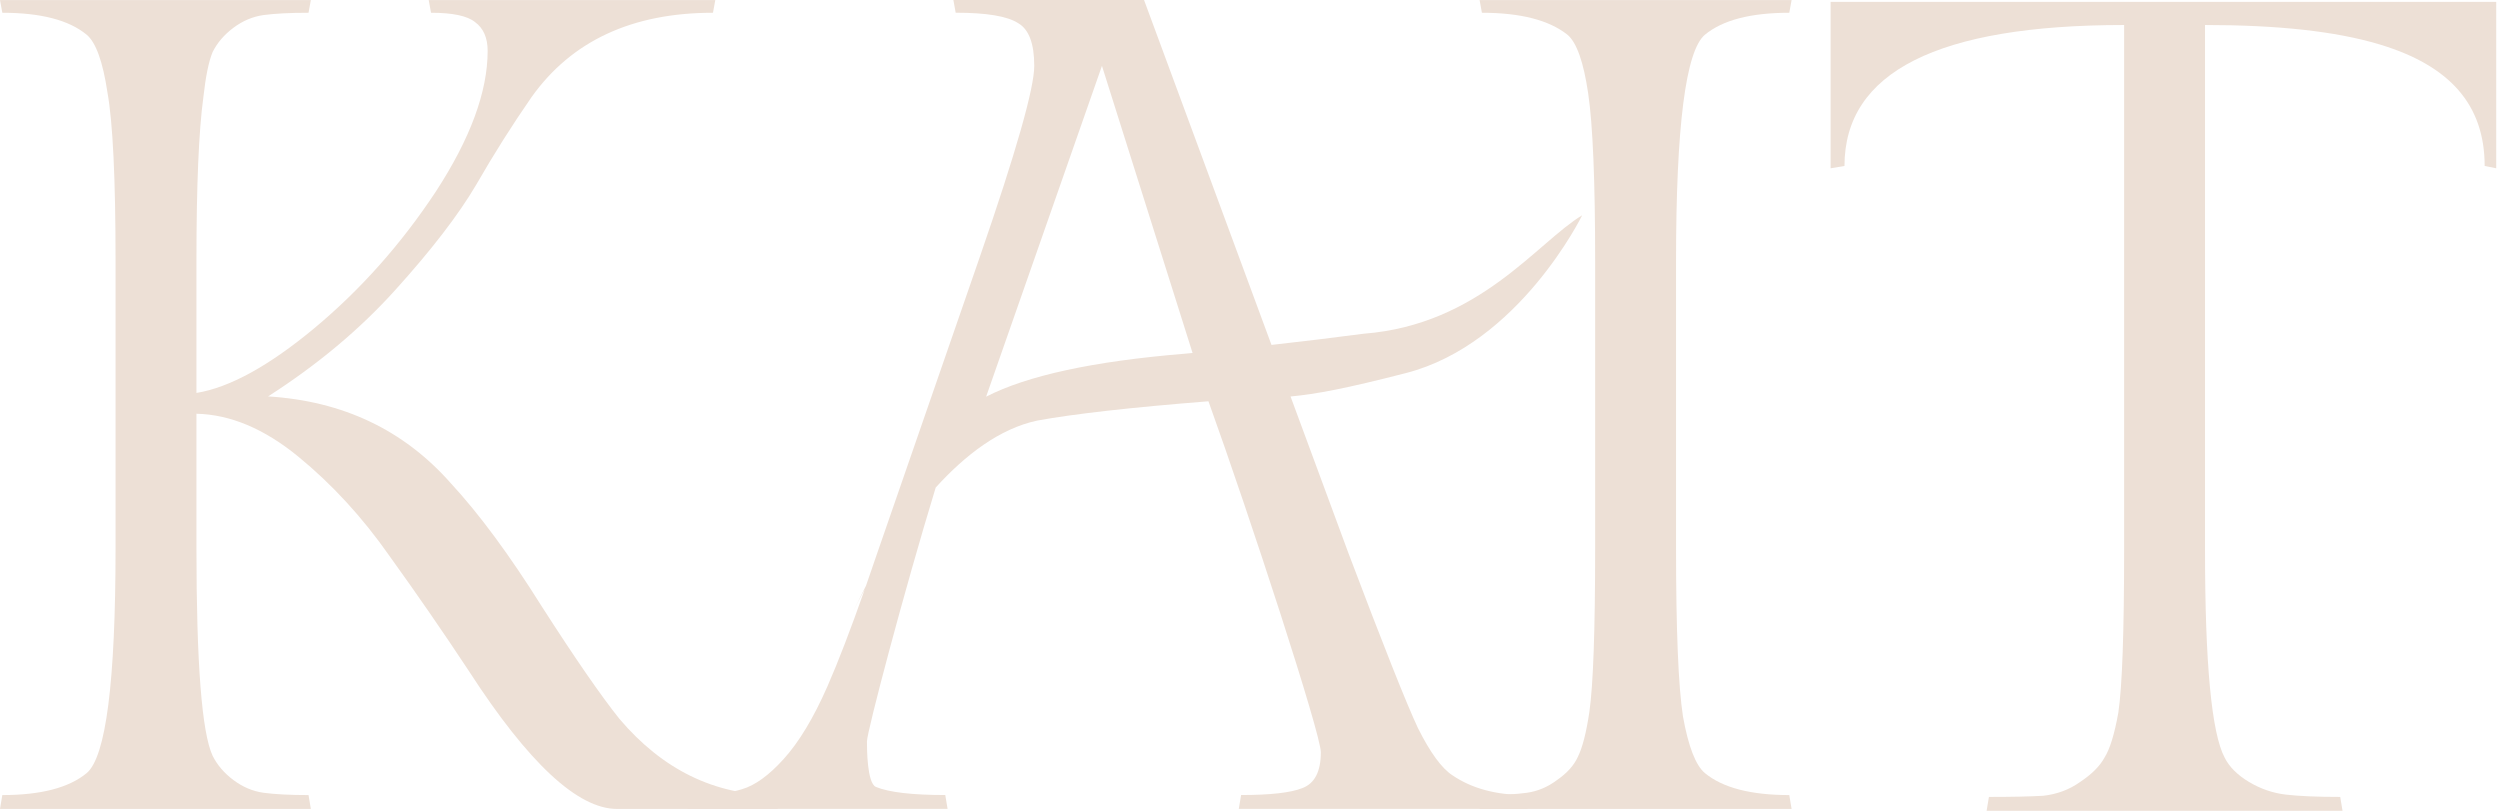 <?xml version="1.0" encoding="utf-8"?>
<svg xmlns="http://www.w3.org/2000/svg" fill="none" height="100%" overflow="visible" preserveAspectRatio="none" style="display: block;" viewBox="0 0 477 155" width="100%">
<g id="KAIT">
<path d="M349.281 0.362H476.278V32.111L474.073 31.67C474.073 19.956 467.388 12.495 454.017 8.475C445.58 5.938 434.479 4.772 420.717 4.772V104.87C420.717 126.624 421.966 139.853 424.465 144.557C425.347 146.321 426.89 147.864 429.095 149.187C431.3 150.51 433.652 151.318 436.151 151.612C438.649 151.906 442.104 152.053 446.513 152.053L446.954 154.699H379.046L379.487 152.053C383.897 152.053 387.351 151.98 389.85 151.833C392.495 151.539 394.847 150.657 396.905 149.187C399.11 147.717 400.653 146.174 401.535 144.557C402.564 142.94 403.446 140.074 404.181 135.958C404.916 130.96 405.283 120.598 405.283 104.87V4.772C369.712 4.772 351.927 13.738 351.927 31.67L349.281 32.111V0.362Z" fill="#EDE0D6" id="Vector"/>
<path d="M319.789 49.837V104.517C319.789 120.244 320.23 130.975 321.112 136.707C322.141 142.44 323.537 146.041 325.301 147.511C328.682 150.303 334.047 151.7 341.396 151.7L341.837 154.346H282.307L282.748 151.7C286.423 151.7 289.289 151.553 291.347 151.259C293.405 150.965 295.316 150.156 297.079 148.834C298.99 147.511 300.313 146.041 301.048 144.424C301.93 142.66 302.665 139.794 303.253 135.825C303.988 130.681 304.355 120.244 304.355 104.517V49.837C304.355 34.551 303.914 23.894 303.032 17.868C302.151 11.841 300.828 8.093 299.064 6.623C295.536 3.83 290.098 2.434 282.748 2.434L282.307 0.009H341.837L341.396 2.434C334.047 2.434 328.682 3.83 325.301 6.623C321.626 9.71 319.789 24.114 319.789 49.837Z" fill="#EDE0D6" id="Vector_2"/>
<path d="M242.6 65.81C248.437 65.16 254.307 64.448 260.209 63.671C282.297 61.955 293.322 46.21 301.877 41.077C301.833 41.167 289.86 65.618 268.253 71.182C256.742 74.145 251.172 75.181 246.238 75.653L257.308 105.61C263.923 123.102 268.332 134.2 270.537 138.903C272.888 143.607 275.093 146.62 277.151 147.943C280.826 150.442 285.456 151.691 291.042 151.691L291.482 154.337H236.362L236.803 151.691C242.389 151.691 246.284 151.25 248.489 150.368C250.84 149.486 252.016 147.208 252.016 143.533C252.016 140.003 238.542 98.712 230.574 76.564C215.826 77.733 204.937 78.96 197.909 80.246C190.75 81.768 184.184 86.791 178.534 93.024C172.512 112.722 165.415 139.647 165.415 141.451C165.415 142.715 165.415 149.441 167.131 150.147C169.63 151.176 174.04 151.691 180.36 151.691L180.8 154.337H131.193L131.633 151.691C135.896 151.691 139.203 151.324 141.555 150.589C144.054 149.854 146.7 147.943 149.493 144.856C152.432 141.623 155.225 136.992 157.871 130.966C159.931 126.272 162.301 120.106 164.986 112.47C164.087 114.089 163.264 115.644 162.526 117.1L165.235 111.759C165.919 109.803 166.627 107.754 167.351 105.61L186.974 48.947C193.883 28.957 197.336 16.83 197.336 12.567C197.336 8.305 196.308 5.585 194.251 4.409C192.193 3.086 188.224 2.425 182.344 2.425L181.903 -1.30904e-05H218.283L242.6 65.81ZM188.151 75.689C195.99 71.657 208.621 68.923 226.044 67.488C226.542 67.443 227.041 67.393 227.541 67.347L210.253 12.567L188.151 75.689Z" fill="#EDE0D6" id="Union"/>
<path d="M117.737 154.346C110.24 154.346 100.833 145.6 89.515 128.108C84.664 120.759 79.593 113.409 74.302 106.06C69.157 98.711 63.351 92.39 56.884 87.099C50.416 81.807 43.949 79.088 37.481 78.941V104.517C37.481 126.565 38.51 139.794 40.568 144.203C41.45 145.967 42.773 147.511 44.537 148.833C46.301 150.156 48.212 150.965 50.269 151.259C52.474 151.553 55.34 151.7 58.868 151.7L59.309 154.346H-0L0.441 151.7C7.79 151.7 13.155 150.303 16.536 147.511C20.21 144.424 22.048 130.093 22.048 104.517V49.837C22.048 34.11 21.533 23.38 20.504 17.647C19.622 11.768 18.299 8.093 16.536 6.623C13.155 3.83 7.79 2.434 0.441 2.434L-0 0.009H59.309L58.868 2.434C55.34 2.434 52.474 2.581 50.269 2.875C48.212 3.169 46.301 3.977 44.537 5.3C42.773 6.623 41.45 8.166 40.568 9.93C39.833 11.694 39.245 14.56 38.804 18.529C37.922 24.997 37.481 35.433 37.481 49.837V74.972C43.802 73.943 51.298 69.828 59.971 62.625C68.79 55.276 76.507 46.604 83.121 36.608C89.736 26.466 93.043 17.5 93.043 9.71C93.043 7.211 92.234 5.374 90.617 4.198C89.147 3.022 86.355 2.434 82.239 2.434L81.798 0.009H136.477L136.037 2.434C120.603 2.434 109.064 7.799 101.421 18.529C97.746 23.821 94.219 29.406 90.838 35.286C87.457 41.018 82.313 47.706 75.404 55.349C68.643 62.846 60.558 69.607 51.151 75.634C65.409 76.516 77.021 82.028 85.987 92.17C91.426 98.049 97.232 105.913 103.405 115.761C109.726 125.609 114.65 132.738 118.178 137.148C126.409 146.849 136.33 151.7 147.943 151.7L148.383 154.346H117.737Z" fill="#EDE0D6" id="Vector_3"/>
</g>
</svg>